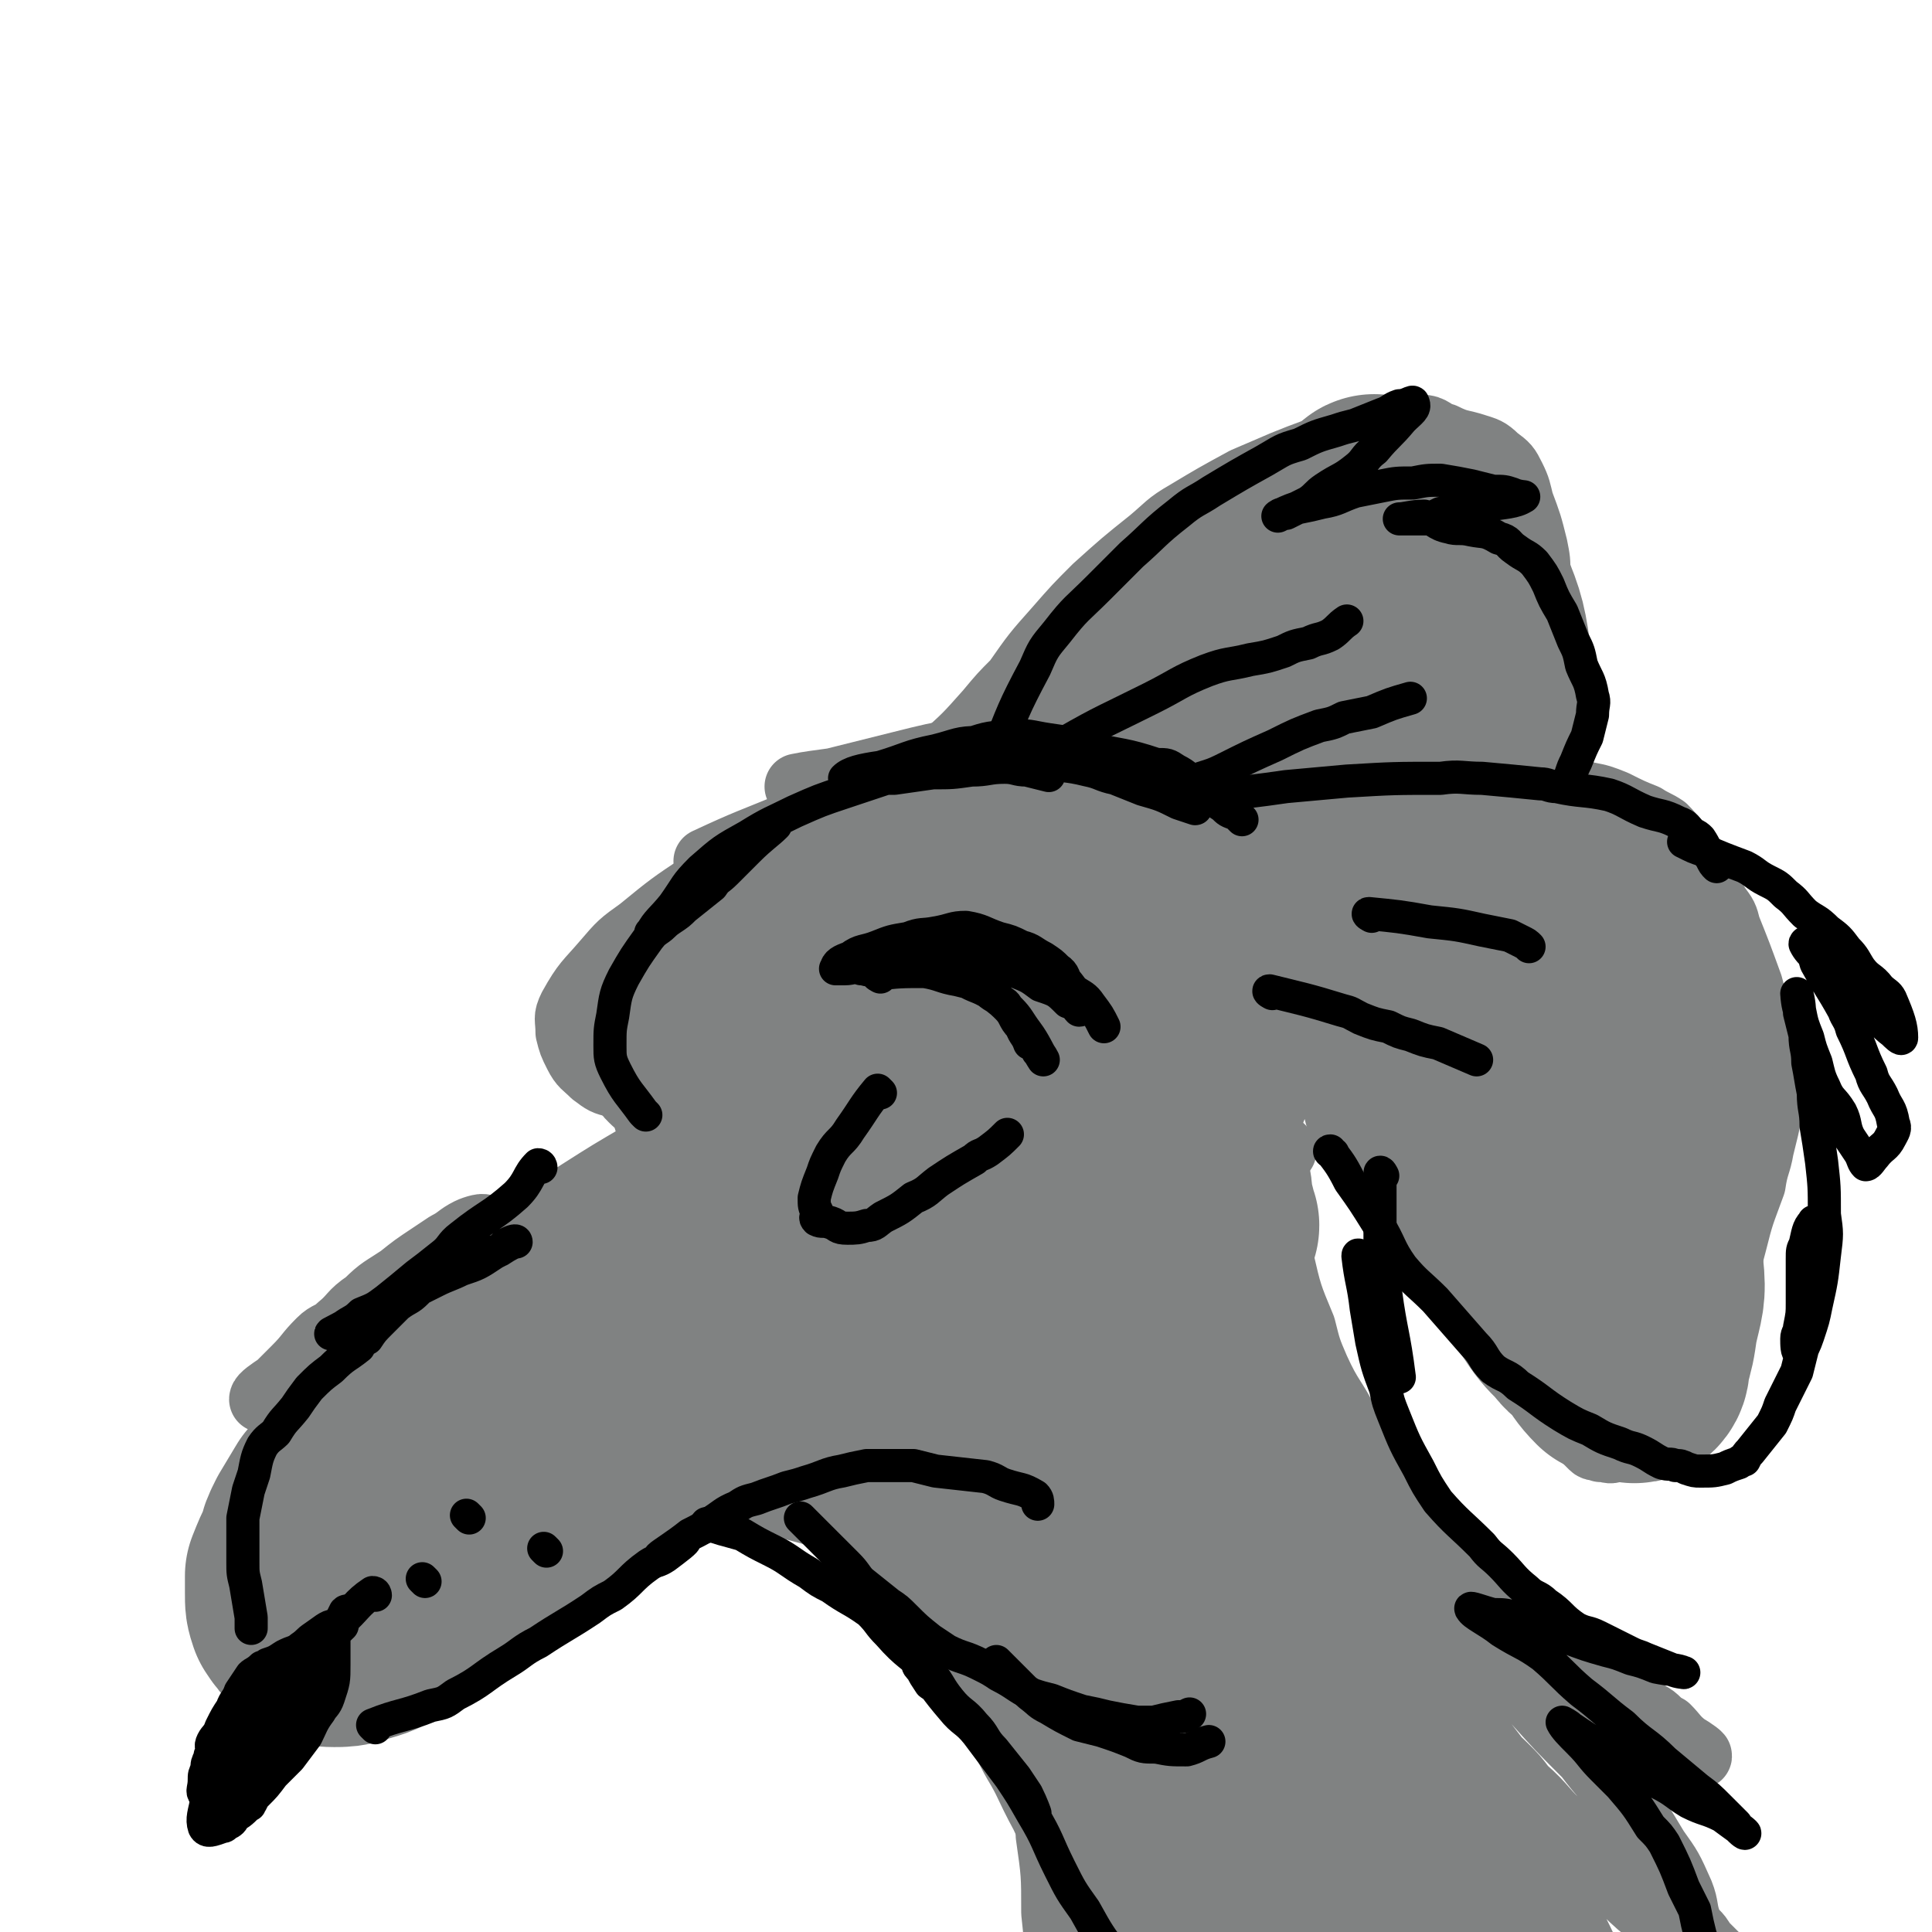 <svg viewBox='0 0 700 700' version='1.1' xmlns='http://www.w3.org/2000/svg' xmlns:xlink='http://www.w3.org/1999/xlink'><g fill='none' stroke='rgb(128,130,130)' stroke-width='24' stroke-linecap='round' stroke-linejoin='round'><path d='M136,477c0,0 0,-1 -1,-1 -11,8 -11,9 -22,18 -3,2 -3,2 -7,4 -3,3 -3,3 -7,6 -2,1 -4,3 -4,3 0,-1 3,-3 6,-5 3,-3 3,-3 6,-6 5,-5 4,-5 9,-10 3,-3 4,-2 7,-5 5,-4 4,-5 10,-9 5,-5 6,-5 12,-9 5,-4 5,-4 11,-8 3,-2 3,-2 6,-4 4,-2 4,-3 8,-5 2,-1 6,-2 5,-1 -4,3 -8,4 -15,10 -3,2 -3,2 -6,5 -3,4 -3,5 -6,10 -2,3 -3,3 -5,6 -5,7 -5,7 -9,13 -3,3 -3,4 -5,7 -4,4 -4,4 -8,8 -3,3 -6,6 -5,6 0,-1 3,-5 6,-9 4,-4 4,-4 8,-8 4,-4 3,-4 7,-7 6,-6 6,-6 13,-11 7,-5 7,-5 14,-10 5,-3 6,-2 10,-5 5,-3 4,-4 9,-7 3,-3 3,-2 6,-5 2,-2 5,-4 4,-3 -3,1 -5,4 -10,7 -5,4 -6,4 -11,8 -4,2 -5,2 -9,5 -8,6 -7,6 -15,13 -4,3 -4,3 -7,7 -9,9 -8,9 -17,17 -5,6 -6,5 -11,10 -5,5 -6,5 -10,10 -2,4 -2,4 -4,8 -2,5 -2,5 -3,9 -1,3 -2,3 -2,7 0,5 -1,5 1,9 2,4 3,3 6,6 3,2 4,2 7,4 5,3 5,3 10,5 5,1 6,2 10,1 8,-2 8,-3 16,-6 8,-3 8,-3 16,-5 9,-3 9,-3 18,-7 5,-2 4,-3 9,-6 7,-4 7,-4 14,-9 4,-3 4,-3 8,-6 6,-3 6,-3 11,-7 4,-3 4,-3 8,-6 3,-3 3,-3 7,-6 3,-3 3,-3 5,-5 1,-1 4,-3 3,-2 -6,2 -8,4 -16,8 -4,3 -5,3 -9,5 -11,6 -11,7 -22,13 -7,3 -7,2 -14,5 -10,3 -10,3 -20,7 -3,1 -3,1 -5,2 -5,2 -5,3 -10,5 -3,1 -3,1 -6,1 -4,0 -4,0 -7,-1 -2,-1 -4,-1 -4,-3 -1,-2 0,-3 0,-7 2,-5 2,-5 4,-10 2,-9 0,-9 4,-17 5,-9 6,-8 12,-16 6,-7 6,-7 13,-13 9,-7 10,-7 19,-14 8,-5 8,-6 16,-10 8,-5 9,-4 17,-9 4,-2 4,-2 9,-3 4,-2 4,-2 8,-3 2,0 5,-1 5,1 -5,7 -8,9 -15,18 -5,6 -5,7 -11,13 -10,10 -10,10 -21,19 -7,5 -7,4 -15,9 -8,5 -8,5 -16,11 -3,3 -3,3 -7,5 -5,3 -5,3 -11,4 -3,2 -4,2 -7,2 -3,0 -5,0 -7,-2 -1,-2 0,-3 0,-5 1,-6 1,-6 2,-11 2,-5 2,-5 6,-10 6,-10 6,-10 13,-19 6,-6 7,-6 14,-11 12,-9 12,-9 24,-17 9,-6 8,-6 17,-11 12,-6 12,-6 24,-11 5,-3 5,-3 11,-6 5,-2 5,-2 11,-3 2,-1 2,-1 5,-2 1,-1 2,-2 3,-1 1,5 2,7 0,12 -2,4 -3,4 -7,7 -7,7 -8,7 -15,13 -6,4 -6,4 -12,8 -8,5 -8,5 -17,11 -8,4 -7,4 -15,8 -8,3 -8,2 -16,4 -3,1 -4,1 -8,1 -3,1 -3,1 -7,2 -1,0 -3,0 -3,0 0,-2 2,-2 4,-4 6,-8 5,-8 12,-15 4,-5 4,-5 9,-10 8,-8 8,-9 17,-16 5,-5 5,-4 11,-8 11,-7 11,-7 23,-14 6,-3 6,-2 12,-6 10,-5 10,-5 19,-10 3,-2 4,-2 7,-3 5,-2 5,-2 9,-4 3,-1 3,-1 6,-2 2,-1 4,-1 4,-1 -1,0 -3,1 -6,2 -4,0 -4,0 -8,1 -5,1 -5,2 -10,2 -9,0 -9,0 -18,-1 -9,-1 -9,-2 -18,-3 -3,0 -3,1 -7,0 -4,-1 -4,-1 -8,-4 -3,-3 -4,-3 -6,-7 -2,-4 -2,-4 -3,-8 0,-5 -1,-5 1,-9 5,-9 6,-9 12,-16 6,-7 6,-7 13,-12 11,-9 11,-9 23,-17 8,-6 8,-6 17,-10 13,-6 13,-6 26,-11 9,-3 9,-3 19,-5 11,-3 11,-4 22,-7 4,-1 4,-1 9,-1 6,-1 6,-2 12,-2 3,0 3,0 6,1 '/><path d='M257,313c0,0 -1,-1 -1,-1 15,-7 16,-7 33,-14 8,-4 9,-4 17,-7 12,-4 12,-4 24,-7 9,-3 8,-4 17,-5 12,-2 12,-2 24,-3 8,-1 8,-1 16,-1 13,0 13,0 27,2 6,0 6,0 13,2 6,1 6,1 12,4 4,1 4,1 8,3 '/><path d='M290,286c0,0 -1,-1 -1,-1 5,-1 6,-1 13,-2 12,-3 12,-3 24,-6 12,-3 12,-3 23,-5 21,-2 21,-3 42,-3 11,0 11,1 21,3 10,1 10,2 19,4 11,3 11,3 22,6 9,4 9,4 17,8 6,4 6,4 12,8 4,2 4,2 8,4 4,3 3,3 7,6 '/><path d='M382,283c0,0 -2,-1 -1,-1 5,0 6,0 11,1 9,0 9,1 18,1 11,1 11,1 21,2 9,1 9,2 17,4 8,2 8,2 16,5 6,1 6,2 11,4 5,1 5,1 9,3 6,2 6,2 11,5 '/><path d='M483,306c0,0 -1,-1 -1,-1 '/><path d='M451,298c0,0 -2,-1 -1,-1 5,-1 6,-1 11,-2 8,-2 8,-3 15,-5 8,-2 8,-2 17,-4 5,-1 5,-1 11,-2 9,-1 9,-1 18,-2 8,0 8,0 16,0 7,0 7,0 13,1 5,1 5,1 10,1 7,2 7,2 14,4 5,1 5,1 10,3 6,3 6,3 11,5 3,2 4,2 7,4 4,4 3,4 7,9 3,3 2,4 5,7 4,6 4,6 7,12 3,4 3,4 4,8 4,10 4,10 8,21 2,7 1,7 3,14 2,7 2,7 4,13 1,4 2,4 1,8 -1,12 -1,12 -4,24 -1,6 -2,6 -3,13 -4,11 -4,10 -7,22 -2,7 -1,7 -2,14 -1,10 -1,10 -2,21 -1,3 0,4 -2,7 -2,5 -3,5 -6,10 -2,4 -2,4 -6,7 -4,4 -5,4 -10,8 -3,2 -3,2 -6,3 -5,3 -4,3 -9,4 -2,1 -2,0 -5,0 -1,-1 -2,0 -3,-1 -4,-4 -4,-4 -8,-9 -4,-7 -3,-7 -7,-14 -3,-4 -3,-4 -6,-8 -5,-8 -5,-8 -11,-15 -5,-7 -5,-7 -11,-13 -6,-7 -6,-7 -11,-14 -3,-4 -3,-5 -5,-9 -3,-5 -4,-5 -7,-10 -4,-6 -4,-6 -8,-11 -6,-8 -6,-8 -12,-15 -6,-8 -6,-8 -12,-16 -7,-7 -7,-7 -14,-14 -3,-2 -3,-2 -5,-5 '/><path d='M319,296c0,0 -1,0 -1,-1 5,-5 6,-4 12,-9 6,-6 6,-5 11,-11 9,-8 9,-8 17,-17 5,-6 5,-6 10,-11 7,-10 7,-10 15,-19 7,-8 7,-8 14,-15 10,-9 10,-9 20,-17 6,-5 6,-6 13,-10 10,-6 10,-6 21,-12 7,-3 7,-3 14,-6 10,-4 10,-4 20,-7 6,-2 6,-1 13,-3 9,-1 9,-3 17,-3 4,0 4,2 8,3 6,3 6,2 12,4 3,1 4,1 7,4 4,3 4,3 6,7 2,4 2,5 3,9 3,8 3,8 5,16 1,5 1,5 1,10 1,8 2,8 2,17 0,7 -1,8 -2,15 -1,5 -1,5 -3,9 -2,6 -2,6 -6,10 -3,4 -4,4 -7,7 -7,6 -6,8 -13,13 -7,5 -8,3 -16,7 -11,4 -10,5 -21,8 -9,3 -9,2 -17,3 -9,1 -10,1 -19,1 -7,0 -7,0 -13,-1 -7,-1 -7,-1 -13,-2 -4,-1 -4,-1 -8,-2 -4,-2 -4,-2 -8,-4 -2,-1 -3,-1 -4,-3 0,-4 1,-4 2,-9 1,-4 1,-4 3,-8 5,-11 5,-11 11,-22 4,-6 4,-6 8,-12 9,-9 10,-9 19,-18 6,-5 5,-6 11,-11 9,-7 9,-6 18,-12 4,-2 4,-2 7,-4 4,-2 9,-6 8,-5 -2,2 -7,6 -14,12 -9,6 -9,6 -17,13 -10,7 -10,8 -20,15 -12,8 -12,8 -24,16 -7,4 -7,4 -13,9 -4,2 -4,2 -8,4 -2,2 -5,5 -4,3 6,-9 8,-13 18,-24 6,-7 6,-7 14,-13 11,-9 12,-8 24,-16 8,-5 8,-5 16,-9 9,-4 9,-4 17,-8 4,-2 4,-2 7,-3 3,-2 7,-4 6,-3 -1,2 -5,5 -10,10 -11,9 -11,9 -23,18 -11,10 -12,9 -24,18 -13,10 -13,11 -28,20 -8,6 -9,5 -18,11 -8,5 -8,5 -17,10 -3,2 -3,2 -6,4 -2,1 -4,3 -4,2 1,-2 3,-4 5,-7 9,-9 9,-9 19,-17 10,-10 9,-10 20,-18 12,-9 13,-9 26,-15 11,-7 11,-7 24,-12 11,-4 11,-4 22,-7 9,-2 10,-2 19,-2 6,0 6,0 13,1 2,0 3,0 5,1 1,1 1,2 1,4 -1,2 -1,2 -2,5 -5,7 -4,8 -9,15 -7,8 -7,9 -15,16 -12,11 -13,10 -25,20 -8,7 -7,8 -15,13 -9,6 -10,6 -20,10 -4,2 -7,4 -8,4 0,-1 2,-3 4,-5 7,-6 7,-6 14,-12 11,-9 11,-9 22,-18 7,-6 7,-6 15,-11 10,-7 10,-8 21,-14 5,-2 5,-2 9,-3 4,-2 7,-4 8,-4 1,0 -2,2 -5,5 -7,7 -7,7 -15,14 -9,8 -9,8 -18,16 -9,7 -8,7 -17,13 -9,7 -9,6 -18,12 -6,4 -6,4 -11,8 -5,4 -5,4 -9,8 -3,3 -3,2 -7,5 -1,1 -2,1 -3,2 0,1 0,2 0,3 4,4 4,4 8,8 2,2 2,2 5,3 6,2 6,2 12,4 3,0 3,0 7,1 11,1 11,1 21,2 5,0 5,-1 9,-2 9,-1 9,-1 17,-4 6,-1 6,-1 11,-3 8,-3 8,-4 16,-7 6,-1 6,-1 12,-3 6,-2 6,-2 12,-4 3,-1 3,-1 6,-2 4,-1 4,-1 9,-2 3,0 3,0 6,0 6,1 6,2 11,4 3,1 4,1 7,3 5,3 5,3 9,8 5,7 5,7 9,15 5,9 5,9 9,18 3,7 3,7 5,15 2,10 2,10 3,20 1,9 1,9 1,18 0,10 -1,10 -1,20 -1,9 0,9 0,18 0,5 0,5 0,10 '/><path d='M196,546c0,0 -1,-1 -1,-1 4,-2 5,-2 11,-4 11,-3 11,-3 23,-6 7,-1 7,-1 13,-2 12,-2 12,-3 24,-3 7,0 7,1 14,2 13,1 13,1 25,2 8,1 8,0 16,2 10,1 10,2 20,3 4,1 4,1 8,1 5,1 5,1 10,2 3,1 3,1 6,1 3,1 6,2 6,2 0,0 -3,-2 -7,-3 -7,-2 -7,-2 -15,-3 -13,-2 -13,-2 -26,-3 -10,-1 -10,-1 -21,-1 -13,1 -13,1 -27,2 -11,1 -11,1 -22,2 -12,1 -12,1 -23,3 -9,1 -9,1 -17,2 -8,2 -8,1 -17,3 -4,1 -4,1 -8,2 -4,1 -4,1 -8,2 -2,1 -4,1 -3,1 1,-1 3,-1 6,-3 5,-2 5,-3 10,-4 10,-3 10,-3 19,-4 9,-2 9,-2 18,-2 11,0 11,0 22,1 8,1 8,0 16,2 12,2 12,2 23,5 8,2 8,3 16,7 10,4 10,3 19,8 7,4 7,4 13,9 6,3 6,3 11,6 4,4 5,4 9,8 4,4 4,4 6,8 3,4 3,4 5,8 1,3 1,3 2,7 1,2 1,2 2,5 '/><path d='M273,523c0,0 -1,-1 -1,-1 9,3 10,3 20,7 5,2 5,2 10,4 10,5 10,5 19,10 6,4 6,3 11,8 13,13 15,13 26,28 7,10 5,11 10,23 3,9 3,9 5,19 3,12 3,12 5,25 1,9 2,9 2,19 2,14 2,14 2,28 1,9 1,9 0,17 0,5 -1,5 -1,11 -1,3 -1,3 -2,7 '/><path d='M465,417c0,0 -1,-2 -1,-1 -2,8 -2,10 -2,19 -1,6 0,6 0,12 1,4 0,4 2,9 3,13 3,13 8,25 2,8 2,8 5,15 5,11 6,10 11,20 5,7 4,8 9,14 7,11 6,11 15,21 6,7 7,7 14,14 8,7 8,7 17,15 7,6 6,6 13,11 8,7 9,6 17,13 6,4 6,4 12,8 6,5 6,4 12,9 4,2 3,3 7,5 3,3 3,4 7,7 2,1 6,4 4,3 -7,-4 -11,-6 -21,-12 -6,-3 -6,-3 -12,-7 -12,-6 -12,-6 -24,-12 -8,-4 -9,-4 -17,-8 -7,-4 -7,-4 -14,-8 -4,-3 -3,-3 -7,-5 -3,-3 -3,-3 -7,-6 -1,-1 -1,-1 -3,-2 -1,-1 -2,-2 -2,-2 5,4 7,4 13,9 11,9 11,9 21,19 7,6 7,7 14,14 9,10 9,10 19,20 6,8 7,8 13,16 6,8 6,8 12,18 5,7 5,7 9,16 2,5 1,6 3,11 2,4 3,3 5,7 2,2 6,6 5,5 -4,-1 -8,-5 -15,-10 -6,-4 -7,-4 -13,-9 -8,-7 -7,-8 -15,-15 -6,-6 -6,-6 -12,-12 -8,-7 -7,-8 -15,-15 -3,-4 -3,-4 -7,-8 -4,-4 -4,-3 -8,-8 -2,-3 -5,-7 -4,-6 3,3 6,7 12,15 4,7 4,7 8,14 5,9 5,9 8,18 4,9 3,9 6,18 4,10 5,10 9,20 2,4 1,5 2,10 2,4 2,4 2,9 0,3 -1,3 -1,7 '/></g>
<g fill='none' stroke='rgb(128,130,130)' stroke-width='80' stroke-linecap='round' stroke-linejoin='round'><path d='M327,514c0,0 -1,-1 -1,-1 7,7 8,8 16,16 7,6 8,6 13,13 11,18 10,19 20,38 7,14 6,14 13,28 4,10 5,10 9,19 6,13 6,14 11,27 4,8 4,8 7,16 2,7 2,7 5,15 2,3 1,4 3,7 1,3 2,6 2,5 0,0 -1,-4 -3,-8 -4,-11 -4,-11 -9,-22 -5,-12 -5,-11 -10,-22 -6,-11 -5,-11 -11,-21 -12,-23 -12,-23 -25,-44 -7,-11 -8,-11 -16,-22 -6,-8 -7,-7 -12,-16 -4,-7 -3,-7 -6,-14 -2,-5 -2,-5 -4,-10 -1,-3 -1,-3 -3,-6 -1,-2 -3,-3 -1,-3 3,-1 5,0 10,1 8,3 7,3 14,7 7,3 7,3 12,7 9,8 9,9 16,18 7,8 7,8 13,17 9,13 9,12 17,26 6,9 5,9 10,19 6,13 6,13 12,26 4,8 3,8 8,16 4,7 5,7 10,15 1,2 1,3 3,5 3,5 5,10 6,9 1,-2 0,-8 -1,-15 -2,-10 -3,-10 -5,-19 -3,-11 -2,-11 -5,-22 -4,-11 -4,-11 -8,-22 -4,-12 -4,-12 -8,-24 -4,-10 -5,-9 -9,-19 -3,-7 -2,-7 -5,-15 -2,-4 -2,-4 -4,-9 -1,-4 -1,-4 -3,-8 -1,-4 -4,-7 -3,-6 3,1 6,3 12,8 5,5 5,5 9,10 8,9 8,10 15,19 6,7 6,6 12,13 9,11 9,11 17,22 6,7 6,7 10,14 7,11 7,11 13,23 4,8 4,8 8,16 6,12 6,12 12,24 4,7 3,7 7,14 5,8 5,8 10,15 2,3 3,3 5,6 3,5 5,9 6,10 0,0 -2,-4 -4,-8 -6,-11 -6,-11 -12,-22 -5,-11 -4,-11 -9,-23 -4,-11 -4,-11 -8,-22 -6,-11 -5,-12 -12,-23 -6,-11 -7,-10 -14,-21 -7,-10 -7,-10 -14,-20 -5,-9 -5,-8 -10,-17 -3,-4 -2,-4 -5,-8 -1,-4 -1,-4 -3,-7 -1,-3 -3,-6 -3,-6 2,2 3,6 6,11 2,4 2,4 4,8 2,4 3,3 5,8 2,2 4,5 3,4 -3,-2 -5,-5 -10,-11 -4,-6 -3,-6 -8,-12 -7,-8 -8,-8 -16,-16 -7,-8 -7,-8 -15,-16 -7,-7 -6,-8 -14,-14 -8,-7 -8,-7 -17,-12 -9,-5 -9,-5 -19,-8 -9,-5 -9,-5 -19,-9 -9,-3 -9,-3 -19,-5 -9,-3 -9,-2 -19,-4 -6,-1 -6,-1 -13,-2 -4,-1 -4,-1 -8,-2 -3,0 -4,0 -7,0 -1,0 -3,1 -2,1 4,-2 6,-2 13,-5 5,-2 5,-2 9,-4 10,-5 9,-5 19,-9 5,-2 5,-2 11,-4 5,-2 5,-3 10,-5 4,-1 4,-1 7,-2 5,-2 10,-4 9,-4 -2,1 -8,2 -15,6 -10,4 -10,5 -20,10 -10,4 -10,3 -20,8 -9,5 -9,6 -18,11 -7,5 -7,5 -14,9 -9,5 -9,5 -17,10 -7,3 -7,3 -12,7 -5,3 -5,3 -9,7 -3,2 -6,4 -6,5 1,0 4,-1 8,-1 6,-1 6,-1 12,-1 8,-1 8,-1 15,-2 11,-2 11,-2 22,-5 8,-1 8,-2 15,-3 11,-2 11,-1 21,-4 4,-1 3,-1 7,-2 5,-2 5,-1 10,-3 2,0 4,-1 4,-1 -1,0 -3,1 -5,2 -8,1 -8,1 -16,2 -14,3 -14,2 -28,5 -13,2 -13,1 -25,5 -9,2 -9,3 -17,6 -10,3 -10,3 -19,7 -4,1 -4,2 -7,3 -4,2 -8,4 -8,4 -1,0 3,-2 6,-4 4,-4 4,-4 8,-7 7,-5 7,-5 14,-9 7,-4 7,-4 14,-8 6,-3 6,-2 11,-5 3,-2 3,-2 6,-5 2,-1 4,-2 4,-2 -1,0 -3,1 -6,2 -7,1 -7,1 -13,3 -5,1 -5,0 -9,1 -7,1 -7,1 -13,2 -4,0 -4,0 -7,1 -5,1 -5,2 -10,3 -3,1 -3,1 -7,3 -5,2 -5,1 -9,3 -6,3 -6,3 -11,5 -7,3 -7,3 -14,6 -3,2 -3,2 -7,5 -5,3 -6,3 -10,7 -3,2 -3,3 -6,6 -3,3 -3,3 -6,7 -3,3 -4,2 -7,5 -4,4 -4,4 -8,8 -3,3 -4,3 -7,6 -4,3 -5,2 -8,5 -3,5 -3,5 -6,10 -2,4 -2,4 -3,8 -2,4 -2,4 -4,9 0,3 0,3 0,6 0,4 0,4 1,7 2,3 2,3 5,6 2,1 2,1 4,2 2,1 2,1 4,1 3,0 4,0 7,-1 7,-2 7,-2 14,-6 6,-2 6,-2 12,-6 10,-6 10,-6 19,-13 7,-4 7,-4 13,-8 9,-7 9,-8 18,-14 7,-4 7,-3 13,-7 10,-7 9,-7 18,-14 3,-2 3,-2 6,-4 5,-4 5,-4 9,-8 4,-3 4,-3 7,-6 4,-3 4,-3 9,-6 2,-2 2,-2 4,-3 1,-1 3,-1 3,-1 -2,0 -4,0 -8,1 -5,0 -5,1 -10,2 -10,3 -10,3 -20,7 -6,2 -5,3 -10,6 -5,3 -5,3 -10,6 -4,2 -4,2 -8,3 -6,3 -6,3 -11,6 -4,2 -4,2 -7,5 -6,3 -6,2 -11,5 -4,2 -4,2 -8,4 -5,2 -5,1 -10,3 -2,1 -2,1 -5,3 -2,1 -2,3 -3,3 -3,-2 -3,-4 -4,-8 -1,-3 -1,-4 0,-7 2,-7 2,-7 6,-12 5,-10 5,-10 12,-18 6,-7 7,-6 14,-13 8,-7 8,-7 17,-14 8,-6 8,-7 16,-12 9,-7 9,-6 18,-12 5,-4 5,-4 10,-7 7,-5 7,-5 14,-9 4,-3 4,-3 8,-5 4,-3 4,-3 9,-6 3,-2 3,-2 6,-4 4,-3 4,-3 7,-5 2,-2 5,-2 4,-3 -4,-3 -6,-3 -12,-7 -3,-1 -2,-2 -5,-4 -2,-2 -2,-1 -4,-3 -1,0 -1,0 -1,0 -3,-2 -4,-2 -6,-4 -1,-2 0,-2 0,-3 -1,-2 -2,-2 -1,-4 0,-5 0,-5 2,-10 3,-6 3,-7 8,-13 4,-4 4,-4 9,-8 8,-6 8,-6 16,-10 8,-5 8,-4 16,-7 9,-4 9,-3 18,-6 7,-2 7,-3 14,-5 5,-1 6,-1 12,-2 3,-1 3,-1 7,-1 3,-1 8,-2 6,0 -3,4 -8,6 -16,10 -7,4 -8,3 -15,6 -13,5 -13,5 -26,11 -8,4 -8,4 -17,7 -10,5 -10,5 -20,9 -5,2 -6,1 -11,3 -5,1 -5,2 -11,3 -1,1 -4,2 -3,1 6,-6 7,-9 16,-15 19,-12 19,-11 39,-20 12,-5 12,-4 24,-7 11,-4 11,-4 22,-8 8,-2 8,-3 16,-5 6,-2 6,-3 11,-4 5,-1 5,-1 9,-1 5,0 5,0 11,1 3,1 3,1 6,1 1,1 3,0 2,1 0,2 -3,2 -5,5 -6,7 -5,8 -11,16 -2,3 -2,3 -4,7 -6,11 -6,11 -12,23 -2,3 -2,3 -4,7 -2,6 -3,6 -4,12 0,4 0,4 1,8 3,9 2,9 5,18 2,5 3,5 6,10 5,10 5,10 12,19 5,6 5,6 11,11 8,7 8,7 16,14 3,1 3,1 6,3 4,2 4,2 8,4 2,1 4,3 4,3 1,-1 0,-3 -1,-6 -1,-8 -1,-8 -2,-16 -2,-10 -3,-10 -4,-21 -2,-8 -2,-8 -2,-17 -1,-11 -1,-11 0,-23 0,-8 0,-8 1,-17 1,-6 2,-6 4,-12 1,-4 0,-5 1,-9 1,-4 2,-4 3,-8 1,-3 1,-3 1,-6 1,-1 1,-4 1,-3 0,2 -1,4 -2,9 -1,6 -1,6 -2,12 -1,10 -1,10 -2,21 0,5 0,5 0,10 1,7 1,7 2,13 0,6 0,6 1,11 1,5 1,5 2,11 1,3 0,3 1,7 1,3 2,8 2,7 -1,-3 -3,-7 -6,-15 -1,-3 -1,-4 -1,-8 -1,-5 -1,-5 -1,-11 0,-4 0,-4 1,-8 2,-5 2,-5 4,-10 2,-5 2,-5 4,-9 6,-8 5,-9 12,-16 4,-5 4,-6 9,-9 9,-6 9,-6 19,-10 7,-2 7,-3 14,-4 10,-1 10,0 21,1 6,0 6,0 13,2 8,3 8,3 16,7 3,1 4,1 6,3 5,4 5,4 10,9 3,4 2,4 5,8 3,4 4,3 7,7 2,3 2,3 4,6 2,2 4,5 2,5 -3,1 -6,-1 -12,-2 -8,-3 -8,-3 -15,-6 -8,-4 -9,-3 -16,-7 -7,-2 -7,-2 -13,-5 -7,-5 -7,-5 -14,-10 -3,-3 -3,-3 -7,-6 -3,-3 -8,-6 -7,-5 4,3 9,7 17,15 7,5 6,6 13,11 8,8 8,8 16,15 6,7 7,7 12,14 5,7 5,7 9,15 4,6 3,7 6,13 2,4 2,4 3,7 2,6 2,6 4,11 1,2 4,3 3,3 -4,-3 -6,-5 -12,-10 -7,-5 -7,-5 -14,-10 -7,-6 -6,-6 -13,-12 -4,-3 -4,-2 -8,-5 -4,-4 -4,-4 -7,-8 -3,-3 -3,-3 -5,-6 -1,-2 -1,-2 -3,-4 -1,-2 -3,-4 -2,-3 1,1 3,3 6,7 6,7 6,6 12,14 6,9 5,9 11,19 4,5 5,5 9,11 4,5 5,5 8,11 3,5 2,5 5,10 4,6 4,6 9,11 2,3 3,3 6,6 3,4 3,5 7,9 2,1 2,0 5,1 2,1 2,2 3,1 1,-1 1,-2 1,-4 2,-7 2,-7 3,-14 2,-9 3,-10 2,-19 -2,-11 -3,-11 -6,-22 -3,-9 -3,-9 -6,-19 -4,-10 -3,-11 -7,-21 -3,-7 -4,-7 -6,-14 -4,-9 -3,-9 -6,-18 -1,-6 -1,-6 -3,-12 -1,-5 0,-5 -1,-11 -1,-4 -1,-4 -2,-7 0,-5 0,-5 -1,-9 0,-4 -1,-4 -1,-7 0,-3 0,-6 2,-6 1,-1 1,2 3,4 5,4 6,3 10,7 2,3 2,3 3,6 3,5 3,4 6,9 2,3 2,3 3,6 2,4 2,4 4,8 1,2 3,4 2,4 -2,0 -4,-2 -9,-4 -4,-2 -4,-2 -7,-3 -8,-4 -8,-4 -16,-8 -10,-5 -10,-5 -19,-9 -10,-6 -10,-6 -20,-11 -11,-5 -11,-5 -22,-9 -16,-6 -16,-6 -32,-11 -6,-2 -6,-2 -12,-4 -4,-1 -4,-1 -9,-3 -4,-1 -4,-1 -8,-3 -3,-2 -4,-1 -6,-4 -2,-2 -1,-3 -1,-6 0,-3 0,-3 0,-7 1,-4 1,-5 3,-9 1,-5 1,-5 4,-9 6,-8 5,-9 12,-17 4,-6 5,-6 10,-11 7,-7 7,-8 15,-15 4,-3 4,-2 8,-5 5,-4 5,-4 10,-7 2,-1 2,-2 6,-2 4,-1 4,0 9,1 3,0 3,-1 6,1 5,3 5,3 9,7 3,2 5,1 6,5 5,12 5,13 7,27 1,8 1,8 0,17 0,4 -1,3 -1,7 -1,5 -1,5 -2,9 -1,3 -1,4 -3,5 -2,1 -3,1 -7,0 -2,0 -3,0 -5,-1 -3,-3 -3,-3 -6,-7 -2,-4 -2,-4 -4,-8 -3,-8 -3,-8 -5,-16 -2,-4 -2,-4 -3,-8 -3,-11 -2,-11 -5,-22 0,-4 -1,-4 -1,-8 0,-6 0,-6 0,-11 1,-3 1,-3 1,-6 1,-5 3,-8 2,-10 0,-1 -2,2 -4,4 -8,7 -8,6 -15,13 -7,6 -6,7 -12,13 -6,7 -6,7 -11,14 -5,5 -4,5 -9,10 -7,6 -8,6 -15,12 -4,3 -4,3 -9,6 -4,2 -4,2 -8,5 -3,1 -3,2 -6,3 -2,1 -2,1 -4,1 -2,1 -4,2 -4,1 3,-3 5,-4 9,-9 3,-2 2,-2 5,-5 5,-4 5,-4 9,-8 3,-3 3,-3 6,-5 3,-2 3,-2 5,-4 1,-1 2,-2 1,-2 -1,0 -2,2 -5,4 -8,7 -9,7 -16,16 -6,5 -5,6 -10,12 -4,6 -4,7 -9,13 -6,8 -7,7 -14,14 -7,8 -7,8 -14,16 -4,6 -5,6 -9,11 -5,7 -4,8 -9,15 -2,4 -3,4 -5,8 -2,6 -2,6 -3,13 -1,6 -1,6 -2,12 -1,2 -1,2 -1,5 '/></g>
<g fill='none' stroke='rgb(0,0,0)' stroke-width='12' stroke-linecap='round' stroke-linejoin='round'><path d='M196,423c0,0 0,-1 -1,-1 -4,4 -3,6 -8,11 -9,8 -10,7 -20,15 -4,3 -3,4 -7,7 -5,4 -5,4 -9,7 -6,5 -6,5 -11,9 -4,3 -4,3 -9,5 -3,3 -3,2 -7,5 -2,1 -5,3 -4,2 4,-2 7,-4 14,-7 4,-2 4,-2 8,-4 8,-4 8,-4 16,-8 4,-2 5,-2 9,-4 6,-2 6,-2 12,-6 2,-1 2,-1 4,-3 2,-1 4,-2 4,-1 -1,0 -3,1 -6,3 -4,1 -4,1 -8,3 -5,2 -5,2 -9,4 -3,1 -2,1 -5,3 -3,1 -3,1 -6,3 -1,0 -1,1 -2,2 -3,3 -3,2 -7,5 -3,3 -3,3 -6,6 -3,3 -3,3 -5,6 -2,1 -2,1 -3,3 -5,4 -5,3 -10,8 -4,3 -4,3 -8,7 -3,4 -3,4 -5,7 -4,5 -4,4 -7,9 -2,2 -3,2 -5,5 -2,4 -2,5 -3,10 -1,3 -1,3 -2,6 -1,5 -1,5 -2,10 0,4 0,4 0,7 0,5 0,5 0,9 0,4 0,4 1,8 1,6 1,6 2,12 0,2 0,2 0,4 '/><path d='M136,626c0,0 -1,-1 -1,-1 10,-4 11,-3 21,-7 5,-1 5,-1 9,-4 10,-5 9,-6 19,-12 5,-3 5,-4 11,-7 9,-6 10,-6 19,-12 4,-3 4,-3 8,-5 7,-5 6,-6 13,-11 3,-2 3,-1 6,-3 4,-3 8,-6 7,-6 0,0 -9,6 -9,6 1,-1 6,-4 11,-8 4,-2 4,-2 7,-4 5,-3 5,-4 10,-6 3,-2 3,-2 7,-3 5,-2 6,-2 11,-4 4,-1 4,-1 7,-2 7,-2 7,-3 13,-4 4,-1 4,-1 9,-2 8,0 8,0 17,0 4,1 4,1 8,2 9,1 9,1 18,2 4,1 4,2 7,3 6,2 6,1 11,4 1,1 1,2 1,3 '/><path d='M126,585c0,0 0,-2 -1,-1 -6,12 -6,14 -13,27 -2,4 -2,4 -5,7 -3,5 -3,5 -6,9 -4,6 -4,6 -8,11 -2,3 -3,6 -4,5 -2,0 -2,-4 -2,-8 0,-4 1,-4 3,-8 2,-4 1,-4 4,-8 2,-4 2,-3 4,-6 3,-4 2,-4 5,-8 2,-3 2,-3 4,-6 1,0 2,0 3,-1 3,-2 3,-2 6,-4 1,-1 1,-1 2,-1 2,4 3,5 3,9 0,4 -1,4 -2,8 -2,5 -2,5 -5,10 -2,4 -2,4 -5,8 -4,6 -5,5 -9,10 -3,3 -2,4 -5,7 -3,4 -3,4 -7,9 -2,2 -2,2 -3,4 -1,2 -1,2 -3,3 -1,1 -1,1 -2,0 -2,-2 -2,-2 -2,-5 -1,-5 -1,-5 0,-10 1,-6 1,-6 3,-12 2,-4 2,-4 4,-9 4,-7 4,-7 9,-13 3,-4 3,-4 7,-7 4,-4 4,-4 8,-8 3,-2 2,-2 5,-4 3,-2 5,-4 7,-4 1,1 0,3 0,5 0,5 0,5 0,9 0,6 0,6 -2,12 -1,3 -2,3 -3,5 -3,4 -3,5 -5,9 -3,4 -3,4 -6,8 -3,3 -3,3 -6,6 -3,4 -3,4 -6,7 -1,1 -1,1 -2,3 -1,1 0,1 -1,1 -3,3 -3,3 -7,5 -1,2 -1,2 -3,3 -3,1 -5,2 -6,0 -1,-3 0,-5 1,-10 1,-6 0,-7 3,-13 2,-7 3,-7 7,-13 5,-7 5,-6 11,-13 4,-5 4,-5 9,-10 4,-4 5,-3 9,-7 3,-2 3,-2 5,-4 3,-1 3,-1 5,-3 '/><path d='M257,553c0,0 -1,-1 -1,-1 5,2 6,2 13,4 5,3 5,3 11,6 6,3 6,4 13,8 4,3 4,3 8,5 7,5 7,4 14,9 4,4 3,4 7,8 7,8 8,7 15,14 4,5 3,5 7,10 4,5 5,4 9,9 4,4 3,5 7,9 4,5 4,5 8,10 2,3 2,3 4,6 2,4 3,7 3,7 0,1 -2,-3 -4,-6 -2,-3 -1,-4 -4,-7 -8,-10 -8,-10 -16,-20 -4,-5 -4,-4 -9,-9 -2,-3 -2,-3 -5,-5 -2,-3 -2,-3 -3,-5 -1,-1 -2,-2 -1,-2 5,7 6,9 12,16 4,5 5,4 9,9 6,8 6,8 12,16 4,6 4,6 8,13 6,10 5,10 10,20 4,8 4,8 9,15 5,9 5,9 11,17 2,3 2,4 5,6 4,3 5,2 9,4 '/><path d='M493,456c0,0 -1,-2 -1,-1 1,9 2,10 3,19 1,6 1,6 2,12 2,9 2,9 5,17 1,5 1,5 3,10 4,10 4,10 9,19 3,6 3,6 7,12 7,8 8,8 16,16 3,4 3,3 7,7 4,4 4,5 9,9 3,3 4,2 7,5 6,4 5,5 11,9 4,2 4,1 8,3 6,3 6,3 12,6 2,1 3,1 5,2 5,2 5,2 10,4 2,1 5,1 4,1 -2,-1 -5,-1 -10,-2 -5,-2 -5,-2 -9,-3 -5,-2 -5,-2 -9,-3 -7,-2 -7,-2 -15,-5 -4,-1 -4,-1 -8,-2 -5,-2 -5,-3 -10,-5 -4,-1 -4,-1 -8,-1 -4,-1 -9,-3 -8,-2 1,2 6,4 11,8 8,5 8,4 15,9 7,6 7,7 14,13 8,6 7,6 15,12 7,7 8,6 15,13 6,5 6,5 12,10 4,3 4,3 8,7 3,3 3,3 6,6 1,2 4,4 3,3 -1,-1 -4,-3 -8,-6 -6,-3 -6,-2 -12,-5 -5,-3 -5,-4 -11,-7 -5,-3 -5,-4 -11,-7 -3,-2 -3,-2 -6,-3 -4,-3 -4,-3 -9,-6 -3,-2 -3,-2 -6,-4 -1,-1 -3,-2 -3,-2 1,2 3,4 6,7 5,5 4,5 9,10 3,3 3,3 6,6 6,7 6,7 11,15 3,3 3,3 5,6 4,8 4,8 7,16 2,4 2,4 4,8 1,5 1,5 2,9 1,3 1,3 1,6 '/><path d='M319,354c0,0 -2,-1 -1,-1 7,-1 9,-1 17,-1 6,1 6,2 12,3 4,1 4,1 8,2 3,2 3,3 7,5 2,2 2,1 3,3 3,3 2,4 5,7 1,3 2,3 3,6 2,1 2,1 3,3 1,1 2,3 2,3 -2,-3 -3,-6 -6,-10 -3,-4 -3,-5 -6,-8 -3,-3 -3,-3 -7,-6 -5,-3 -5,-2 -10,-5 -4,-2 -4,-2 -8,-4 -4,-2 -4,-2 -9,-3 -3,0 -3,1 -6,2 -5,0 -5,1 -9,1 -3,1 -3,0 -5,0 -3,-1 -3,0 -6,0 -2,0 -4,0 -3,0 0,-2 2,-3 5,-4 4,-3 5,-2 10,-4 5,-2 5,-2 11,-3 5,-2 5,-1 10,-2 6,-1 6,-2 11,-2 6,1 6,2 12,4 4,1 4,1 8,3 4,1 4,2 8,4 3,2 3,2 5,4 3,2 2,3 4,6 1,2 1,2 2,4 1,1 1,1 1,3 1,1 2,2 1,2 -1,-1 -1,-2 -4,-3 -4,-4 -4,-4 -10,-6 -4,-3 -4,-3 -9,-5 -7,-3 -7,-3 -14,-6 -5,-1 -5,0 -9,-1 -4,-1 -4,-2 -7,-2 -4,1 -4,1 -7,2 -2,1 -2,1 -4,1 -2,1 -4,1 -3,1 1,0 3,-1 7,-1 5,-1 5,-2 10,-2 10,-1 10,-1 20,0 3,0 3,1 5,1 5,2 6,0 10,2 4,2 4,3 7,5 3,3 3,3 6,7 3,2 4,2 6,5 3,4 3,4 5,8 '/><path d='M319,396c0,0 -1,-1 -1,-1 -5,6 -5,7 -10,14 -3,5 -4,4 -7,9 -2,4 -2,4 -3,7 -2,5 -2,5 -3,9 0,3 0,3 1,5 0,2 -1,2 0,3 2,1 2,0 5,1 3,1 2,2 6,2 3,0 4,0 7,-1 3,0 3,-1 6,-3 6,-3 6,-3 11,-7 5,-2 5,-3 9,-6 6,-4 6,-4 13,-8 2,-2 2,-1 5,-3 4,-3 4,-3 7,-6 '/><path d='M234,404c0,0 0,0 -1,-1 -5,-7 -6,-7 -10,-15 -2,-4 -2,-5 -2,-9 0,-6 0,-6 1,-11 1,-7 1,-8 4,-14 4,-7 4,-7 9,-14 4,-5 4,-4 8,-9 6,-7 6,-7 13,-13 3,-4 4,-3 7,-7 5,-3 4,-4 9,-7 2,-2 2,-2 5,-4 2,-1 4,-2 4,-1 -3,3 -5,4 -10,9 -4,4 -4,4 -8,8 -3,3 -3,2 -5,5 -5,4 -5,4 -10,8 -2,2 -2,2 -5,4 -3,2 -2,2 -5,4 -1,1 -3,1 -2,1 2,-4 4,-5 8,-10 5,-7 4,-7 10,-13 8,-7 8,-7 17,-12 8,-5 9,-5 17,-9 9,-4 9,-4 18,-7 9,-3 9,-3 18,-6 7,-1 7,-1 14,-2 5,-1 5,-1 10,-2 5,0 5,0 9,0 5,0 5,0 9,1 4,0 4,1 7,1 4,1 7,2 7,2 0,0 -4,-1 -8,-2 -4,0 -4,-1 -8,-1 -6,0 -6,1 -12,1 -7,1 -7,1 -14,1 -7,1 -7,1 -14,2 -5,0 -5,0 -10,0 -4,0 -8,1 -8,0 2,-2 6,-3 13,-4 10,-3 10,-4 20,-6 8,-2 8,-3 16,-3 11,1 11,2 21,4 4,0 4,0 7,1 6,1 6,1 12,3 6,1 6,1 12,3 5,2 5,2 10,4 2,1 2,1 4,2 4,2 4,3 8,5 2,1 5,2 4,2 0,0 -3,-1 -6,-2 -6,-3 -6,-3 -13,-5 -5,-2 -5,-2 -10,-4 -5,-1 -5,-2 -10,-3 -8,-2 -8,-1 -16,-3 -4,-1 -4,-1 -9,-2 -5,-1 -5,-1 -10,-2 -3,0 -3,0 -6,-1 -1,0 -3,0 -3,-1 6,-2 8,-3 15,-3 8,-1 8,0 15,1 7,1 7,1 14,3 13,3 13,2 25,6 4,0 4,0 7,2 4,2 4,3 7,5 4,3 4,3 7,6 2,1 1,1 3,2 2,2 2,2 5,3 1,1 1,1 2,2 '/><path d='M497,332c0,0 -2,-1 -1,-1 10,1 11,1 22,3 10,1 10,1 19,3 5,1 5,1 10,2 2,1 2,1 4,2 2,1 2,1 3,2 '/><path d='M461,360c0,0 -2,-1 -1,-1 12,3 13,3 26,7 4,1 3,1 7,3 5,2 5,2 10,3 4,2 4,2 8,3 5,2 5,2 10,3 7,3 7,3 14,6 '/><path d='M441,288c0,0 -2,-1 -1,-1 5,0 6,0 11,0 8,-1 8,-1 15,-2 11,-1 11,-1 22,-2 17,-1 17,-1 34,-1 7,-1 8,0 15,0 11,1 11,1 21,2 3,0 3,1 6,1 9,2 10,1 19,3 6,2 6,3 13,6 6,2 6,1 12,4 3,1 3,2 5,4 2,1 2,1 3,2 2,3 2,4 4,7 1,2 1,2 2,3 '/><path d='M483,418c0,0 -2,-1 -1,-1 3,4 4,5 7,11 5,7 5,7 10,15 5,8 4,9 9,16 5,6 6,6 12,12 7,8 7,8 14,16 4,4 3,5 7,9 4,3 5,2 9,6 8,5 8,6 16,11 5,3 5,3 10,5 5,3 5,3 11,5 4,2 4,1 8,3 4,2 3,2 7,4 3,1 3,0 5,1 2,0 2,0 4,1 3,1 3,1 5,1 5,0 5,0 9,-1 2,-1 2,-1 5,-2 1,-1 1,-1 2,-1 1,-2 1,-2 2,-3 4,-5 4,-5 8,-10 2,-4 2,-4 3,-7 3,-6 3,-6 6,-12 1,-4 1,-4 2,-8 1,-6 1,-6 2,-12 1,-4 1,-4 1,-8 1,-5 1,-5 1,-10 1,-3 1,-3 1,-6 0,-4 0,-4 0,-9 0,-1 -1,-2 -1,-1 -2,2 -2,4 -3,8 -1,2 -1,2 -1,5 0,4 0,4 0,9 0,4 0,4 0,7 0,4 0,4 -1,9 0,2 -1,2 -1,4 0,2 0,5 1,5 1,-1 2,-3 3,-6 2,-6 2,-6 3,-11 2,-9 2,-9 3,-18 1,-8 1,-8 0,-15 0,-10 0,-10 -1,-19 -1,-7 -1,-7 -2,-13 0,-6 -1,-6 -1,-12 -1,-5 -1,-6 -2,-11 0,-5 -1,-5 -1,-10 -1,-4 -1,-4 -2,-8 0,-4 -1,-7 -1,-7 0,-1 0,3 1,6 1,5 1,5 3,10 1,4 1,4 3,9 1,4 1,5 3,9 2,5 3,4 6,9 2,4 1,5 3,9 2,3 2,3 4,6 1,2 1,3 2,4 1,0 2,-2 3,-3 3,-4 4,-3 6,-7 1,-2 2,-3 1,-5 -1,-6 -2,-5 -4,-10 -2,-4 -3,-4 -4,-8 -4,-8 -3,-8 -7,-16 -1,-4 -2,-4 -3,-7 -5,-9 -5,-8 -10,-17 -1,-3 0,-3 -2,-6 -1,-1 -2,-2 -2,-1 1,2 2,3 5,6 3,4 3,4 6,7 4,3 4,4 7,7 3,3 4,3 7,5 3,3 3,4 7,7 1,1 3,3 3,2 0,-4 -1,-7 -4,-14 -1,-2 -2,-2 -4,-4 -3,-4 -4,-3 -7,-7 -2,-3 -2,-4 -5,-7 -3,-4 -3,-4 -7,-7 -4,-4 -4,-3 -8,-6 -4,-4 -3,-4 -7,-7 -3,-3 -3,-3 -7,-5 -4,-2 -4,-3 -8,-5 -8,-3 -8,-3 -15,-6 -3,-1 -3,-1 -7,-3 '/><path d='M362,274c0,0 -1,0 -1,-1 6,-15 6,-16 14,-31 3,-7 3,-7 8,-13 7,-9 7,-8 15,-16 6,-6 6,-6 12,-12 8,-7 8,-8 17,-15 6,-5 6,-4 12,-8 10,-6 10,-6 19,-11 7,-4 6,-4 13,-6 6,-3 6,-3 13,-5 3,-1 3,-1 7,-2 5,-2 5,-2 10,-4 3,-1 3,-2 6,-3 3,0 5,-2 5,-1 1,2 -1,3 -4,6 -5,6 -5,5 -10,11 -4,3 -3,4 -7,7 -5,4 -5,3 -11,7 -3,2 -3,3 -6,5 -4,2 -4,2 -8,4 -2,0 -3,1 -3,1 2,-1 4,-2 7,-3 5,-1 5,-1 9,-2 6,-1 6,-2 12,-4 5,-1 5,-1 10,-2 5,-1 5,-1 11,-1 5,-1 5,-1 10,-1 6,1 6,1 11,2 4,1 4,1 8,2 4,0 4,0 7,1 2,1 5,1 4,1 -3,2 -7,2 -13,3 -4,1 -4,1 -8,2 -4,1 -4,0 -9,1 -2,1 -2,1 -5,2 -3,0 -3,0 -6,0 -2,0 -4,0 -4,0 2,0 5,-1 9,-1 4,1 4,3 9,4 3,1 4,0 8,1 5,1 5,0 10,3 4,1 3,2 6,4 4,3 4,2 7,5 3,4 3,4 5,8 2,5 2,5 5,10 2,5 2,5 4,10 2,4 2,4 3,9 2,5 3,5 4,11 1,3 0,3 0,7 -1,4 -1,4 -2,8 -2,4 -2,4 -4,9 -1,2 -1,2 -2,5 '/><path d='M387,270c0,0 -2,0 -1,-1 14,-8 15,-8 31,-16 10,-5 10,-6 20,-10 8,-3 8,-2 16,-4 6,-1 6,-1 12,-3 4,-2 4,-2 9,-3 4,-2 4,-1 8,-3 3,-2 3,-3 6,-5 '/><path d='M432,285c0,0 -2,-1 -1,-1 5,-3 6,-2 12,-5 10,-5 10,-5 19,-9 8,-4 8,-4 16,-7 5,-1 5,-1 9,-3 5,-1 5,-1 10,-2 7,-3 7,-3 14,-5 '/><path d='M154,573c0,0 -1,-1 -1,-1 '/><path d='M170,550c0,0 -1,-1 -1,-1 '/><path d='M198,562c0,0 -1,-1 -1,-1 '/><path d='M291,551c0,0 -1,-1 -1,-1 8,8 9,9 17,17 3,3 3,4 5,6 5,4 5,4 10,8 3,2 3,2 6,5 4,4 4,4 9,8 3,2 3,2 6,4 6,3 6,2 12,5 4,2 4,2 7,4 6,3 6,4 12,7 3,1 3,1 7,2 5,2 5,2 11,4 5,1 5,1 9,2 5,1 5,1 11,2 3,0 3,0 6,0 4,-1 4,-1 9,-2 2,0 2,0 4,-1 '/><path d='M362,603c0,0 -1,-1 -1,-1 5,5 6,6 12,12 4,3 3,3 7,5 5,3 5,3 11,6 4,1 4,1 8,2 6,2 6,2 11,4 4,2 4,2 9,2 5,1 5,1 11,1 4,-1 4,-2 8,-3 '/><path d='M501,426c0,0 -1,-2 -1,-1 0,6 0,7 0,15 0,4 0,4 0,9 1,9 0,9 2,19 2,15 3,15 5,31 '/><path d='M136,578c0,0 0,-1 -1,-1 -6,4 -6,6 -12,11 -3,2 -4,2 -7,4 -4,3 -4,3 -8,6 -3,1 -3,1 -5,2 -3,2 -3,2 -6,3 -1,1 -1,1 -2,1 -2,2 -3,2 -4,3 -2,3 -2,3 -4,6 -1,3 -2,3 -3,6 -2,3 -2,3 -4,7 -1,3 -2,3 -3,5 -1,2 0,2 0,4 -1,1 -1,1 -1,2 -1,2 -1,2 -1,4 -1,2 -1,2 -1,4 0,3 -1,4 0,5 1,2 2,1 4,1 2,0 2,0 5,-1 '/></g>
</svg>